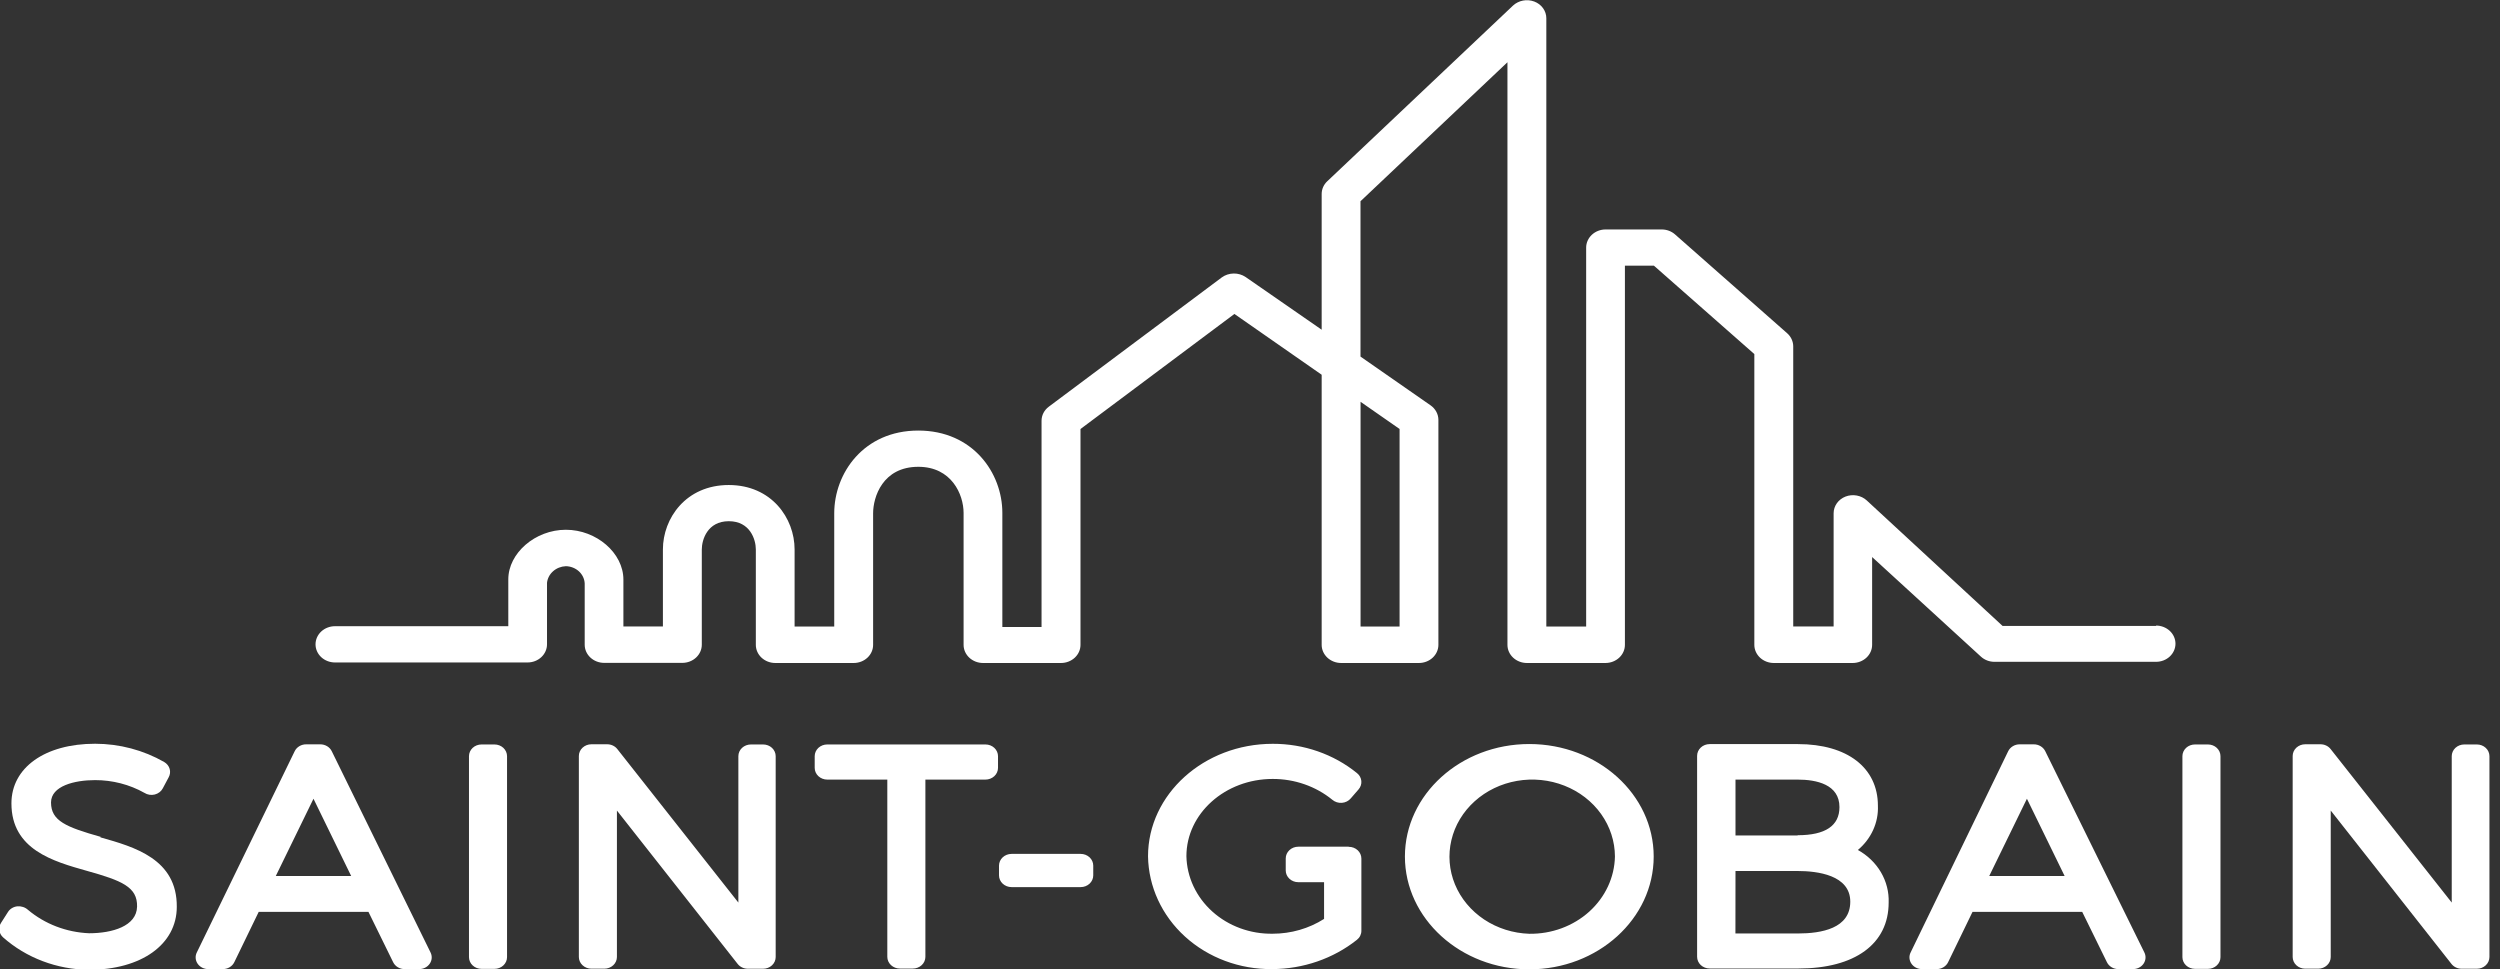 <svg width="147" height="57" viewBox="0 0 147 57" fill="none" xmlns="http://www.w3.org/2000/svg">
<rect x="0" y="0" width="147" height="57" fill="#333333" stroke="none"/>
<g clip-path="url(#clip0_267_725)">
<path d="M5.921 49.207C3.89 48.632 3 48.271 3 47.186C3 46.215 4.385 45.871 5.585 45.871C6.61 45.868 7.616 46.128 8.493 46.621C8.581 46.677 8.68 46.715 8.785 46.731C8.89 46.748 8.998 46.743 9.101 46.717C9.204 46.691 9.299 46.645 9.381 46.581C9.463 46.518 9.529 46.439 9.575 46.349L9.918 45.705C10.003 45.552 10.024 45.375 9.975 45.208C9.926 45.042 9.813 44.899 9.656 44.807C8.434 44.106 7.028 43.734 5.593 43.732C2.638 43.732 0.672 45.141 0.672 47.238C0.672 49.962 3.14 50.65 5.105 51.205C7.177 51.783 8.086 52.158 8.06 53.309C8.034 54.459 6.601 54.875 5.238 54.875C3.905 54.819 2.634 54.332 1.644 53.498C1.562 53.423 1.464 53.366 1.356 53.331C1.248 53.295 1.133 53.282 1.02 53.291C0.904 53.304 0.793 53.342 0.696 53.401C0.6 53.461 0.519 53.541 0.462 53.636L0.063 54.262C-0.025 54.396 -0.06 54.553 -0.039 54.709C-0.017 54.864 0.06 55.008 0.181 55.116C1.543 56.323 3.344 57.005 5.223 57.024C8.308 57.024 10.395 55.533 10.395 53.322C10.417 50.513 7.913 49.803 5.899 49.235" fill="white"/>
<path d="M16.217 51.508L18.433 46.966L20.649 51.508H16.217ZM19.508 44.173C19.449 44.051 19.353 43.947 19.232 43.875C19.11 43.803 18.969 43.765 18.825 43.767H18.008C17.864 43.765 17.722 43.803 17.601 43.876C17.479 43.949 17.383 44.053 17.325 44.176L11.577 55.995C11.522 56.101 11.497 56.218 11.505 56.336C11.512 56.454 11.553 56.568 11.621 56.667C11.69 56.767 11.785 56.848 11.897 56.903C12.008 56.958 12.134 56.986 12.26 56.983H13.095C13.24 56.984 13.381 56.946 13.503 56.873C13.624 56.8 13.72 56.696 13.779 56.573L15.212 53.618H21.665L23.117 56.577C23.176 56.698 23.271 56.802 23.392 56.874C23.513 56.946 23.653 56.984 23.797 56.983H24.632C24.758 56.985 24.883 56.957 24.994 56.902C25.106 56.846 25.2 56.765 25.268 56.666C25.336 56.567 25.376 56.453 25.384 56.336C25.391 56.218 25.366 56.1 25.311 55.995L19.508 44.173ZM29.076 43.774H28.314C28.119 43.774 27.931 43.846 27.792 43.975C27.654 44.105 27.576 44.28 27.576 44.462V56.28C27.576 56.463 27.654 56.638 27.792 56.767C27.931 56.897 28.119 56.969 28.314 56.969H29.076C29.271 56.969 29.459 56.897 29.598 56.767C29.736 56.638 29.814 56.463 29.814 56.28V44.462C29.814 44.28 29.736 44.105 29.598 43.975C29.459 43.846 29.271 43.774 29.076 43.774ZM44.893 43.774H44.154C43.959 43.774 43.771 43.846 43.632 43.975C43.493 44.105 43.416 44.28 43.416 44.462V53.071L36.301 44.049C36.232 43.96 36.142 43.888 36.037 43.838C35.932 43.788 35.816 43.763 35.699 43.763H34.775C34.579 43.763 34.392 43.836 34.253 43.965C34.114 44.094 34.037 44.269 34.037 44.452V56.27C34.037 56.453 34.114 56.628 34.253 56.757C34.392 56.886 34.579 56.959 34.775 56.959H35.536C35.732 56.959 35.92 56.886 36.059 56.757C36.197 56.628 36.275 56.453 36.275 56.27V47.661L43.375 56.68C43.444 56.769 43.536 56.84 43.641 56.889C43.746 56.939 43.863 56.964 43.981 56.962H44.871C45.067 56.962 45.255 56.89 45.394 56.76C45.532 56.631 45.61 56.456 45.61 56.273V44.462C45.61 44.28 45.532 44.105 45.394 43.975C45.255 43.846 45.067 43.774 44.871 43.774M57.966 43.774H48.643C48.447 43.774 48.259 43.846 48.12 43.975C47.982 44.105 47.904 44.28 47.904 44.462V45.151C47.904 45.334 47.982 45.509 48.12 45.638C48.259 45.767 48.447 45.84 48.643 45.84H52.174V56.263C52.174 56.446 52.252 56.621 52.391 56.75C52.529 56.879 52.717 56.952 52.913 56.952H53.674C53.87 56.952 54.058 56.879 54.196 56.75C54.335 56.621 54.413 56.446 54.413 56.263V45.84H57.944C58.14 45.84 58.328 45.767 58.467 45.638C58.605 45.509 58.683 45.334 58.683 45.151V44.462C58.683 44.28 58.605 44.105 58.467 43.975C58.328 43.846 58.14 43.774 57.944 43.774M63.544 50.209H59.481C59.285 50.209 59.097 50.282 58.958 50.411C58.82 50.54 58.742 50.715 58.742 50.898V51.473C58.742 51.656 58.82 51.831 58.958 51.96C59.097 52.089 59.285 52.162 59.481 52.162H63.544C63.74 52.162 63.928 52.089 64.067 51.96C64.205 51.831 64.283 51.656 64.283 51.473V50.898C64.283 50.715 64.205 50.54 64.067 50.411C63.928 50.282 63.74 50.209 63.544 50.209ZM79.295 49.786H76.34C76.144 49.786 75.956 49.858 75.818 49.988C75.679 50.117 75.601 50.292 75.601 50.475V51.184C75.601 51.367 75.679 51.542 75.818 51.671C75.956 51.8 76.144 51.873 76.34 51.873H77.855V54.032C76.964 54.599 75.911 54.902 74.833 54.903C73.513 54.923 72.237 54.455 71.287 53.6C70.336 52.746 69.787 51.575 69.761 50.344C69.761 47.837 72.037 45.802 74.833 45.802C76.124 45.799 77.371 46.235 78.342 47.028C78.418 47.092 78.506 47.141 78.603 47.172C78.699 47.203 78.801 47.215 78.903 47.207C79.005 47.2 79.103 47.172 79.193 47.127C79.283 47.082 79.362 47.02 79.425 46.945L79.879 46.422C80.003 46.282 80.064 46.103 80.047 45.923C80.031 45.742 79.938 45.575 79.79 45.458C78.418 44.343 76.657 43.731 74.837 43.736C70.792 43.736 67.504 46.704 67.504 50.351C67.531 52.131 68.313 53.83 69.681 55.073C71.049 56.316 72.89 57.003 74.8 56.983C76.628 56.977 78.395 56.367 79.787 55.261C79.87 55.196 79.936 55.115 79.981 55.023C80.026 54.931 80.05 54.832 80.049 54.731V50.481C80.049 50.299 79.971 50.124 79.833 49.995C79.694 49.865 79.506 49.793 79.31 49.793M89.923 54.906C88.969 54.875 88.046 54.583 87.269 54.067C86.492 53.55 85.895 52.832 85.552 52.002C85.21 51.171 85.137 50.265 85.343 49.396C85.548 48.527 86.024 47.734 86.71 47.115C87.396 46.496 88.262 46.079 89.2 45.916C90.138 45.753 91.108 45.85 91.987 46.197C92.866 46.543 93.617 47.123 94.145 47.864C94.673 48.605 94.956 49.475 94.958 50.364C94.934 51.588 94.39 52.753 93.447 53.605C92.503 54.456 91.236 54.924 89.923 54.906ZM89.923 43.749C85.889 43.749 82.609 46.718 82.609 50.364C82.609 54.011 85.889 56.997 89.923 56.997C93.957 56.997 97.237 54.021 97.237 50.364C97.237 46.707 93.953 43.749 89.923 43.749ZM102.047 51.215H105.7C106.856 51.215 108.796 51.449 108.796 53.019C108.796 54.59 107.115 54.889 105.7 54.889H102.043L102.047 51.215ZM105.704 49.125H102.047V45.84H105.7C106.808 45.84 108.16 46.122 108.16 47.458C108.16 48.553 107.333 49.111 105.7 49.111M109.235 49.986C109.627 49.659 109.936 49.255 110.141 48.804C110.346 48.353 110.442 47.865 110.421 47.376C110.421 45.141 108.618 43.753 105.719 43.753H100.529C100.333 43.753 100.145 43.825 100.006 43.955C99.868 44.084 99.79 44.259 99.79 44.442V56.26C99.79 56.442 99.868 56.617 100.006 56.747C100.145 56.876 100.333 56.948 100.529 56.948H105.752C109.076 56.948 111.053 55.499 111.053 53.071C111.076 52.45 110.919 51.834 110.599 51.288C110.278 50.743 109.806 50.288 109.232 49.972" fill="white"/>
<path d="M116.967 51.508L119.183 46.966L121.4 51.508H116.967ZM120.262 44.173C120.203 44.051 120.107 43.947 119.985 43.875C119.864 43.803 119.723 43.765 119.579 43.767H118.762C118.618 43.765 118.476 43.803 118.355 43.876C118.233 43.949 118.137 44.053 118.079 44.176L112.349 55.995C112.294 56.101 112.269 56.218 112.277 56.336C112.285 56.454 112.325 56.568 112.394 56.667C112.462 56.767 112.557 56.848 112.669 56.903C112.781 56.958 112.906 56.986 113.033 56.983H113.868C114.012 56.984 114.154 56.946 114.275 56.873C114.397 56.8 114.493 56.696 114.551 56.573L115.984 53.618H122.434L123.886 56.576C123.945 56.698 124.04 56.802 124.161 56.874C124.281 56.946 124.422 56.984 124.565 56.983H125.4C125.527 56.986 125.652 56.958 125.764 56.903C125.876 56.848 125.971 56.767 126.04 56.667C126.108 56.568 126.148 56.454 126.156 56.336C126.164 56.218 126.139 56.101 126.084 55.995L120.262 44.173ZM129.826 43.774H129.065C128.869 43.774 128.681 43.846 128.542 43.975C128.404 44.104 128.326 44.28 128.326 44.462V56.28C128.326 56.463 128.404 56.638 128.542 56.767C128.681 56.896 128.869 56.969 129.065 56.969H129.826C130.022 56.969 130.21 56.896 130.348 56.767C130.487 56.638 130.564 56.463 130.564 56.28V44.462C130.564 44.28 130.487 44.104 130.348 43.975C130.21 43.846 130.022 43.774 129.826 43.774ZM145.64 43.774H144.901C144.705 43.774 144.517 43.846 144.378 43.975C144.24 44.104 144.162 44.28 144.162 44.462V53.071L137.044 44.049C136.975 43.96 136.884 43.887 136.778 43.837C136.673 43.788 136.556 43.762 136.438 43.763H135.548C135.352 43.763 135.164 43.836 135.025 43.965C134.887 44.094 134.809 44.269 134.809 44.452V56.27C134.809 56.453 134.887 56.628 135.025 56.757C135.164 56.886 135.352 56.959 135.548 56.959H136.309C136.505 56.959 136.693 56.886 136.831 56.757C136.97 56.628 137.047 56.453 137.047 56.27V47.661L144.147 56.68C144.216 56.768 144.307 56.84 144.412 56.889C144.517 56.938 144.632 56.963 144.749 56.962H145.64C145.836 56.962 146.024 56.89 146.162 56.76C146.301 56.631 146.379 56.456 146.379 56.273V44.462C146.379 44.28 146.301 44.104 146.162 43.975C146.024 43.846 145.836 43.774 145.64 43.774Z" fill="white"/>
<path d="M126.778 36.804H117.75L117.687 36.745L109.764 29.425C109.603 29.277 109.399 29.177 109.178 29.137C108.956 29.096 108.727 29.117 108.519 29.197C108.311 29.278 108.133 29.414 108.008 29.589C107.884 29.764 107.817 29.969 107.817 30.179V36.838H105.442V20.358C105.44 20.212 105.406 20.068 105.343 19.935C105.279 19.802 105.187 19.682 105.072 19.583L98.489 13.781C98.278 13.595 97.997 13.491 97.706 13.492H94.408C94.105 13.492 93.815 13.605 93.602 13.804C93.388 14.004 93.267 14.274 93.266 14.556V36.842H90.924V1.074C90.925 0.863 90.857 0.656 90.731 0.481C90.605 0.305 90.425 0.169 90.215 0.09C90.005 0.011 89.774 -0.008 89.552 0.034C89.331 0.076 89.127 0.178 88.966 0.327L78.043 10.658C77.832 10.857 77.714 11.125 77.714 11.405V19.387L73.241 16.288C73.036 16.15 72.789 16.078 72.537 16.082C72.284 16.087 72.04 16.167 71.841 16.312L61.671 23.912C61.538 24.011 61.43 24.137 61.355 24.281C61.281 24.425 61.243 24.582 61.243 24.741V36.866H58.938V30.158C58.938 27.81 57.205 25.317 53.995 25.317C50.785 25.317 49.053 27.823 49.053 30.182V36.842H46.722V32.307C46.722 30.471 45.366 28.519 42.85 28.519C40.335 28.519 38.979 30.475 38.979 32.307V36.838H36.656V34.08C36.656 32.52 35.075 31.15 33.272 31.15C31.469 31.15 29.888 32.527 29.888 34.066V36.821H19.696C19.393 36.821 19.102 36.934 18.888 37.133C18.674 37.333 18.553 37.604 18.553 37.887C18.553 38.17 18.674 38.441 18.888 38.641C19.102 38.84 19.393 38.953 19.696 38.953H31.022C31.325 38.953 31.615 38.841 31.829 38.641C32.043 38.441 32.164 38.171 32.164 37.889V34.27C32.192 34.01 32.319 33.768 32.523 33.588C32.726 33.409 32.992 33.303 33.272 33.292C33.56 33.298 33.834 33.407 34.04 33.594C34.245 33.782 34.367 34.036 34.38 34.304V37.916C34.382 38.197 34.503 38.467 34.717 38.665C34.931 38.864 35.22 38.976 35.522 38.977H40.124C40.427 38.976 40.716 38.864 40.93 38.664C41.144 38.465 41.265 38.195 41.266 37.913V32.31C41.266 31.735 41.598 30.647 42.854 30.647C44.11 30.647 44.443 31.732 44.443 32.307V37.92C44.444 38.202 44.564 38.472 44.778 38.671C44.992 38.87 45.282 38.983 45.584 38.984H50.198C50.501 38.984 50.791 38.872 51.005 38.672C51.219 38.472 51.339 38.202 51.339 37.92V30.182C51.339 29.235 51.893 27.448 53.999 27.448C55.949 27.448 56.659 29.07 56.659 30.162V37.92C56.66 38.202 56.78 38.472 56.994 38.671C57.208 38.87 57.498 38.983 57.8 38.984H62.392C62.694 38.983 62.984 38.87 63.198 38.671C63.412 38.472 63.532 38.202 63.533 37.92V25.227L63.614 25.165L72.583 18.46L77.714 22.035V37.92C77.715 38.202 77.836 38.472 78.05 38.671C78.264 38.87 78.553 38.983 78.856 38.984H83.436C83.739 38.983 84.029 38.87 84.242 38.671C84.456 38.472 84.577 38.202 84.578 37.92V24.69C84.578 24.524 84.536 24.361 84.457 24.213C84.377 24.064 84.262 23.935 84.12 23.836L79.997 20.967V11.832L80.06 11.773L88.638 3.66V37.92C88.638 38.202 88.759 38.472 88.973 38.671C89.187 38.87 89.477 38.983 89.779 38.984H94.404C94.706 38.983 94.996 38.87 95.21 38.671C95.424 38.472 95.544 38.202 95.545 37.92V15.62H97.248L97.311 15.675L103.155 20.819V37.92C103.156 38.202 103.277 38.472 103.49 38.671C103.704 38.87 103.994 38.983 104.296 38.984H108.94C109.242 38.983 109.532 38.87 109.746 38.671C109.96 38.472 110.08 38.202 110.081 37.92V32.754L116.476 38.608C116.689 38.805 116.977 38.916 117.277 38.915H126.774C127.078 38.915 127.368 38.803 127.583 38.603C127.797 38.403 127.918 38.132 127.918 37.849C127.918 37.566 127.797 37.295 127.583 37.096C127.368 36.896 127.078 36.783 126.774 36.783L126.778 36.804ZM82.295 25.224V36.842H80.001V23.626L82.295 25.224Z" fill="white"/>
</g>
<defs>
<clipPath id="clip0_267_725">
<rect width="146.39" height="57" fill="white"/>
</clipPath>
</defs>
</svg>
